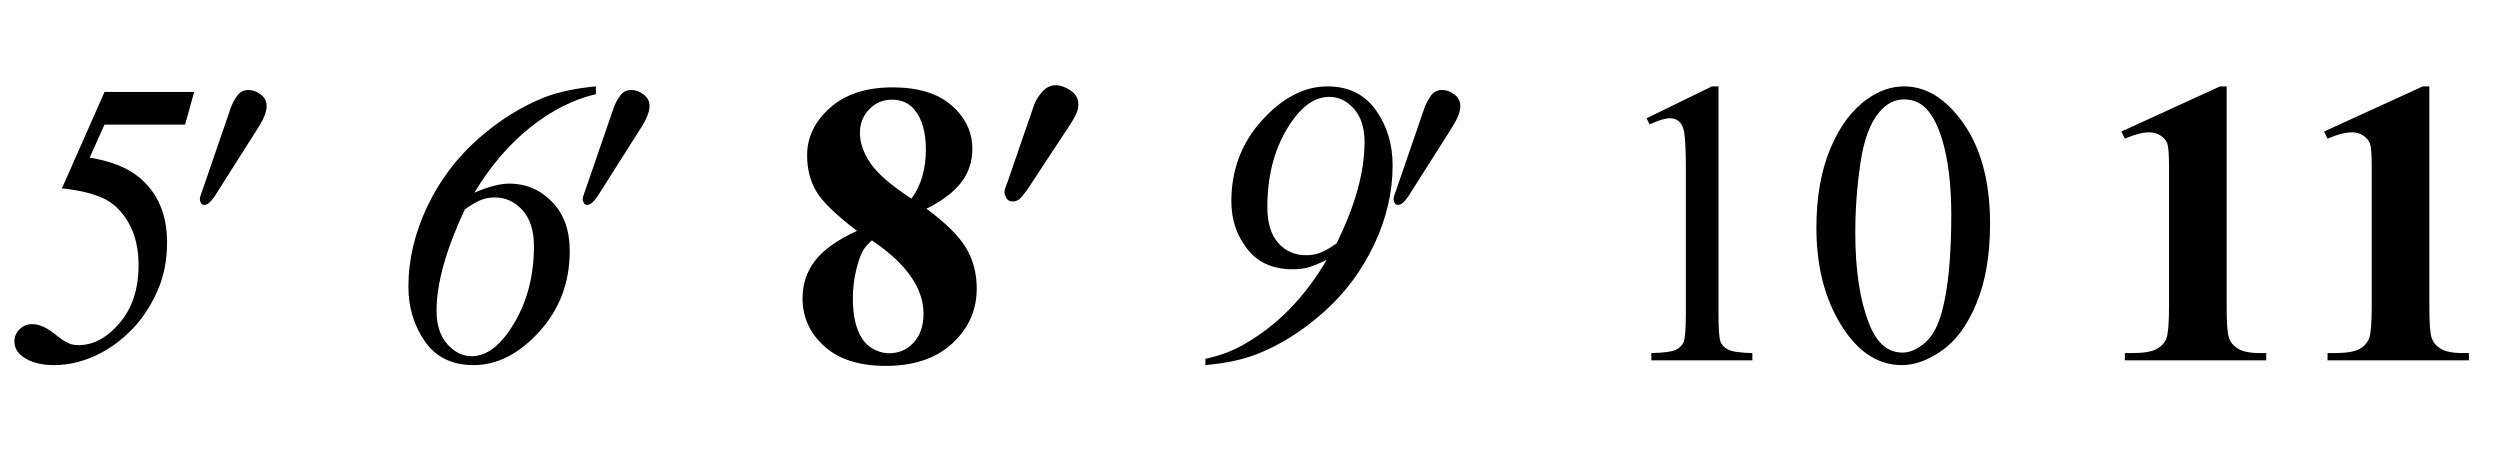 <?xml version="1.0" encoding="UTF-8"?>
<svg xmlns="http://www.w3.org/2000/svg" xmlns:xlink="http://www.w3.org/1999/xlink"  viewBox="0 0 111 21" version="1.1">
<defs>
<g>
<symbol overflow="visible" id="glyph0-0">
<path style="stroke:none;" d="M 2.496 0 L 2.496 -11.25 L 11.496 -11.25 L 11.496 0 Z M 2.777 -0.281 L 11.215 -0.281 L 11.215 -10.969 L 2.777 -10.969 Z M 2.777 -0.281 "/>
</symbol>
<symbol overflow="visible" id="glyph0-1">
<path style="stroke:none;" d="M 4.641 -11.918 L 8.621 -11.918 L 8.219 -10.469 L 4.641 -10.469 L 3.98 -9 C 4.93 -8.848 5.668 -8.551 6.195 -8.113 C 7.012 -7.426 7.418 -6.469 7.418 -5.238 C 7.418 -4.422 7.266 -3.688 6.965 -3.027 C 6.664 -2.367 6.293 -1.816 5.859 -1.371 C 5.422 -0.926 4.953 -0.574 4.457 -0.316 C 3.777 0.035 3.09 0.211 2.398 0.211 C 1.809 0.211 1.34 0.082 0.992 -0.176 C 0.758 -0.352 0.641 -0.574 0.641 -0.844 C 0.641 -1.055 0.719 -1.234 0.871 -1.383 C 1.023 -1.531 1.211 -1.609 1.434 -1.609 C 1.742 -1.609 2.09 -1.453 2.469 -1.141 C 2.703 -0.949 2.898 -0.82 3.051 -0.758 C 3.172 -0.703 3.32 -0.676 3.488 -0.676 C 4.152 -0.676 4.762 -1.008 5.316 -1.664 C 5.875 -2.324 6.152 -3.18 6.152 -4.234 C 6.152 -4.969 6.004 -5.594 5.707 -6.109 C 5.414 -6.625 5.035 -6.988 4.578 -7.199 C 4.121 -7.41 3.512 -7.555 2.75 -7.637 Z M 4.641 -11.918 "/>
</symbol>
<symbol overflow="visible" id="glyph0-2">
<path style="stroke:none;" d="M 9.457 -12.164 L 9.457 -11.82 C 8.453 -11.586 7.484 -11.094 6.539 -10.34 C 5.594 -9.586 4.77 -8.621 4.062 -7.445 C 4.695 -7.715 5.211 -7.848 5.609 -7.848 C 6.352 -7.848 6.984 -7.578 7.512 -7.039 C 8.035 -6.5 8.297 -5.773 8.297 -4.859 C 8.297 -3.461 7.844 -2.266 6.945 -1.273 C 6.043 -0.285 5.07 0.211 4.023 0.211 C 3.074 0.211 2.355 -0.141 1.867 -0.84 C 1.379 -1.539 1.133 -2.352 1.133 -3.27 C 1.133 -4.469 1.414 -5.656 1.969 -6.824 C 2.523 -7.992 3.281 -8.996 4.23 -9.836 C 5.184 -10.672 6.172 -11.289 7.199 -11.688 C 7.809 -11.922 8.562 -12.082 9.457 -12.164 Z M 3.641 -6.707 C 2.801 -4.918 2.383 -3.418 2.383 -2.207 C 2.383 -1.578 2.539 -1.086 2.855 -0.727 C 3.172 -0.367 3.535 -0.184 3.945 -0.184 C 4.621 -0.184 5.25 -0.676 5.832 -1.656 C 6.414 -2.637 6.707 -3.777 6.707 -5.07 C 6.707 -5.762 6.535 -6.297 6.195 -6.672 C 5.855 -7.047 5.445 -7.234 4.965 -7.234 C 4.762 -7.234 4.566 -7.199 4.383 -7.133 C 4.195 -7.066 3.949 -6.922 3.641 -6.707 Z M 3.641 -6.707 "/>
</symbol>
<symbol overflow="visible" id="glyph0-3">
<path style="stroke:none;" d="M 0.52 0.211 L 0.52 -0.07 C 1.121 -0.199 1.648 -0.387 2.094 -0.633 C 2.883 -1.066 3.594 -1.602 4.223 -2.242 C 4.852 -2.879 5.414 -3.621 5.906 -4.465 C 5.547 -4.289 5.27 -4.176 5.07 -4.121 C 4.871 -4.07 4.648 -4.043 4.402 -4.043 C 3.52 -4.043 2.844 -4.344 2.375 -4.949 C 1.906 -5.551 1.672 -6.254 1.672 -7.059 C 1.672 -8.457 2.125 -9.66 3.035 -10.66 C 3.945 -11.664 4.914 -12.164 5.941 -12.164 C 6.875 -12.164 7.586 -11.812 8.086 -11.113 C 8.586 -10.414 8.832 -9.594 8.832 -8.656 C 8.832 -7.469 8.559 -6.293 8.008 -5.133 C 7.457 -3.973 6.711 -2.973 5.766 -2.137 C 4.82 -1.297 3.832 -0.676 2.797 -0.273 C 2.18 -0.031 1.422 0.129 0.52 0.211 Z M 6.344 -5.195 C 7.172 -6.871 7.586 -8.367 7.586 -9.688 C 7.586 -10.324 7.43 -10.82 7.113 -11.172 C 6.801 -11.523 6.438 -11.699 6.02 -11.699 C 5.328 -11.699 4.699 -11.215 4.125 -10.25 C 3.555 -9.281 3.27 -8.133 3.27 -6.805 C 3.27 -6.102 3.434 -5.566 3.758 -5.207 C 4.082 -4.848 4.492 -4.668 4.984 -4.668 C 5.207 -4.668 5.41 -4.699 5.598 -4.77 C 5.785 -4.836 6.035 -4.977 6.344 -5.195 Z M 6.344 -5.195 "/>
</symbol>
<symbol overflow="visible" id="glyph1-0">
<path style="stroke:none;" d="M 0.75 0 L 0.75 -9.598 L 5.25 -9.598 L 5.25 0 Z M 1.5 -0.75 L 4.5 -0.75 L 4.5 -8.848 L 1.5 -8.848 Z M 1.5 -0.75 "/>
</symbol>
<symbol overflow="visible" id="glyph1-1">
<path style="stroke:none;" d="M 3.562 -4.934 C 3.562 -4.797 3.531 -4.648 3.465 -4.492 C 3.402 -4.332 3.32 -4.18 3.227 -4.031 L 1.258 -0.926 C 1.18 -0.809 1.102 -0.715 1.023 -0.645 C 0.945 -0.574 0.867 -0.539 0.789 -0.539 C 0.727 -0.539 0.68 -0.566 0.648 -0.625 C 0.613 -0.68 0.598 -0.734 0.598 -0.789 C 0.598 -0.848 0.613 -0.922 0.645 -1.008 C 0.676 -1.094 0.703 -1.164 0.719 -1.211 L 1.969 -4.844 C 2.031 -5.023 2.125 -5.203 2.25 -5.379 C 2.375 -5.555 2.539 -5.641 2.75 -5.641 C 2.941 -5.641 3.125 -5.578 3.297 -5.445 C 3.473 -5.312 3.562 -5.141 3.562 -4.934 Z M 3.562 -4.934 "/>
</symbol>
<symbol overflow="visible" id="glyph2-0">
<path style="stroke:none;" d="M 2.496 0 L 2.496 -11.25 L 11.496 -11.25 L 11.496 0 Z M 2.777 -0.281 L 11.215 -0.281 L 11.215 -10.969 L 2.777 -10.969 Z M 2.777 -0.281 "/>
</symbol>
<symbol overflow="visible" id="glyph2-1">
<path style="stroke:none;" d="M 6.133 -6.734 C 6.973 -6.117 7.555 -5.543 7.879 -5.016 C 8.203 -4.484 8.367 -3.875 8.367 -3.191 C 8.367 -2.23 8.004 -1.418 7.281 -0.75 C 6.559 -0.086 5.574 0.246 4.332 0.246 C 3.156 0.246 2.242 -0.043 1.602 -0.625 C 0.957 -1.203 0.633 -1.914 0.633 -2.75 C 0.633 -3.391 0.82 -3.949 1.191 -4.43 C 1.562 -4.91 2.184 -5.352 3.051 -5.75 C 2.105 -6.469 1.5 -7.059 1.234 -7.516 C 0.969 -7.973 0.836 -8.5 0.836 -9.105 C 0.836 -9.902 1.172 -10.605 1.852 -11.211 C 2.527 -11.816 3.453 -12.121 4.633 -12.121 C 5.77 -12.121 6.645 -11.852 7.254 -11.316 C 7.867 -10.781 8.172 -10.137 8.172 -9.387 C 8.172 -8.824 8.008 -8.328 7.676 -7.898 C 7.344 -7.469 6.832 -7.078 6.133 -6.734 Z M 5.469 -7.18 C 5.684 -7.473 5.844 -7.801 5.949 -8.164 C 6.055 -8.527 6.109 -8.926 6.109 -9.359 C 6.109 -10.121 5.945 -10.703 5.617 -11.109 C 5.371 -11.422 5.031 -11.574 4.598 -11.574 C 4.203 -11.574 3.871 -11.434 3.594 -11.148 C 3.32 -10.863 3.18 -10.512 3.18 -10.09 C 3.18 -9.664 3.336 -9.219 3.645 -8.758 C 3.953 -8.297 4.559 -7.773 5.469 -7.18 Z M 3.711 -5.328 C 3.527 -5.164 3.398 -5.012 3.32 -4.879 C 3.203 -4.672 3.102 -4.375 3.008 -3.98 C 2.914 -3.59 2.867 -3.18 2.867 -2.75 C 2.867 -2.199 2.938 -1.738 3.078 -1.367 C 3.219 -0.996 3.418 -0.727 3.68 -0.562 C 3.938 -0.398 4.207 -0.316 4.484 -0.316 C 4.91 -0.316 5.27 -0.473 5.562 -0.785 C 5.855 -1.102 6.004 -1.531 6.004 -2.074 C 6.004 -3.211 5.238 -4.297 3.711 -5.328 Z M 3.711 -5.328 "/>
</symbol>
<symbol overflow="visible" id="glyph2-2">
<path style="stroke:none;" d="M 5.863 -12.164 L 5.863 -2.418 C 5.863 -1.684 5.895 -1.219 5.961 -1.016 C 6.023 -0.812 6.156 -0.648 6.363 -0.52 C 6.57 -0.391 6.898 -0.324 7.348 -0.324 L 7.621 -0.324 L 7.621 0 L 1.344 0 L 1.344 -0.324 L 1.66 -0.324 C 2.172 -0.324 2.535 -0.383 2.75 -0.5 C 2.969 -0.617 3.113 -0.781 3.191 -0.984 C 3.266 -1.188 3.305 -1.668 3.305 -2.418 L 3.305 -8.594 C 3.305 -9.145 3.277 -9.492 3.227 -9.629 C 3.172 -9.766 3.074 -9.883 2.93 -9.98 C 2.789 -10.078 2.621 -10.125 2.434 -10.125 C 2.137 -10.125 1.773 -10.031 1.344 -9.844 L 1.188 -10.16 L 5.57 -12.164 Z M 5.863 -12.164 "/>
</symbol>
<symbol overflow="visible" id="glyph3-0">
<path style="stroke:none;" d="M 0.75 0 L 0.75 -9.598 L 5.25 -9.598 L 5.25 0 Z M 1.5 -0.75 L 4.5 -0.75 L 4.5 -8.848 L 1.5 -8.848 Z M 1.5 -0.75 "/>
</symbol>
<symbol overflow="visible" id="glyph3-1">
<path style="stroke:none;" d="M 3.879 -4.789 C 3.879 -4.621 3.832 -4.449 3.742 -4.281 C 3.648 -4.109 3.57 -3.977 3.504 -3.879 L 1.605 -0.996 C 1.523 -0.879 1.43 -0.766 1.328 -0.648 C 1.223 -0.535 1.105 -0.48 0.973 -0.48 C 0.828 -0.48 0.73 -0.535 0.676 -0.641 C 0.625 -0.75 0.598 -0.832 0.598 -0.891 C 0.598 -0.961 0.613 -1.039 0.648 -1.117 C 0.68 -1.199 0.711 -1.273 0.734 -1.344 L 1.922 -4.789 C 1.98 -4.961 2.098 -5.145 2.27 -5.344 C 2.445 -5.543 2.641 -5.641 2.867 -5.641 C 3.086 -5.641 3.309 -5.562 3.535 -5.406 C 3.766 -5.25 3.879 -5.047 3.879 -4.789 Z M 3.879 -4.789 "/>
</symbol>
<symbol overflow="visible" id="glyph4-0">
<path style="stroke:none;" d="M 2.496 0 L 2.496 -11.25 L 11.496 -11.25 L 11.496 0 Z M 2.777 -0.281 L 11.215 -0.281 L 11.215 -10.969 L 2.777 -10.969 Z M 2.777 -0.281 "/>
</symbol>
<symbol overflow="visible" id="glyph4-1">
<path style="stroke:none;" d="M 2.109 -10.75 L 5.008 -12.164 L 5.301 -12.164 L 5.301 -2.102 C 5.301 -1.434 5.328 -1.016 5.383 -0.852 C 5.438 -0.688 5.555 -0.562 5.73 -0.477 C 5.906 -0.387 6.266 -0.336 6.805 -0.324 L 6.805 0 L 2.32 0 L 2.32 -0.324 C 2.883 -0.336 3.246 -0.387 3.41 -0.469 C 3.574 -0.555 3.688 -0.668 3.754 -0.812 C 3.816 -0.957 3.852 -1.387 3.852 -2.102 L 3.852 -8.535 C 3.852 -9.402 3.82 -9.957 3.762 -10.203 C 3.719 -10.391 3.645 -10.531 3.539 -10.617 C 3.43 -10.703 3.297 -10.75 3.148 -10.75 C 2.93 -10.75 2.629 -10.656 2.242 -10.477 Z M 2.109 -10.75 "/>
</symbol>
<symbol overflow="visible" id="glyph4-2">
<path style="stroke:none;" d="M 0.648 -5.891 C 0.648 -7.25 0.855 -8.418 1.266 -9.398 C 1.676 -10.383 2.219 -11.113 2.898 -11.594 C 3.426 -11.973 3.973 -12.164 4.535 -12.164 C 5.449 -12.164 6.27 -11.699 6.996 -10.766 C 7.906 -9.613 8.359 -8.047 8.359 -6.074 C 8.359 -4.691 8.16 -3.516 7.762 -2.547 C 7.363 -1.582 6.855 -0.879 6.234 -0.445 C 5.617 -0.008 5.023 0.211 4.445 0.211 C 3.309 0.211 2.363 -0.461 1.609 -1.801 C 0.969 -2.934 0.648 -4.297 0.648 -5.891 Z M 2.375 -5.668 C 2.375 -4.027 2.574 -2.688 2.98 -1.652 C 3.312 -0.781 3.812 -0.344 4.473 -0.344 C 4.789 -0.344 5.117 -0.484 5.457 -0.77 C 5.797 -1.055 6.055 -1.531 6.23 -2.195 C 6.5 -3.203 6.637 -4.625 6.637 -6.461 C 6.637 -7.82 6.496 -8.953 6.215 -9.859 C 6.004 -10.535 5.73 -11.012 5.398 -11.293 C 5.156 -11.488 4.867 -11.586 4.527 -11.586 C 4.129 -11.586 3.773 -11.406 3.461 -11.047 C 3.039 -10.562 2.754 -9.797 2.602 -8.754 C 2.449 -7.711 2.375 -6.684 2.375 -5.668 Z M 2.375 -5.668 "/>
</symbol>
</g>
</defs>
<g id="surface484894">
<g style="fill:rgb(0%,0%,0%);fill-opacity:1;">
  <use xlink:href="#glyph0-1" x="0" y="16"/>
</g>
<g style="fill:rgb(0%,0%,0%);fill-opacity:1;">
  <use xlink:href="#glyph1-1" x="8.276" y="9.637"/>
</g>
<g style="fill:rgb(0%,0%,0%);fill-opacity:1;">
  <use xlink:href="#glyph0-2" x="17" y="16"/>
</g>
<g style="fill:rgb(0%,0%,0%);fill-opacity:1;">
  <use xlink:href="#glyph1-1" x="25.276" y="9.637"/>
</g>
<g style="fill:rgb(0%,0%,0%);fill-opacity:1;">
  <use xlink:href="#glyph2-1" x="35" y="16"/>
</g>
<g style="fill:rgb(0%,0%,0%);fill-opacity:1;">
  <use xlink:href="#glyph3-1" x="44" y="9.426"/>
</g>
<g style="fill:rgb(0%,0%,0%);fill-opacity:1;">
  <use xlink:href="#glyph0-3" x="53" y="16"/>
</g>
<g style="fill:rgb(0%,0%,0%);fill-opacity:1;">
  <use xlink:href="#glyph1-1" x="61.276" y="9.637"/>
</g>
<g style="fill:rgb(0%,0%,0%);fill-opacity:1;">
  <use xlink:href="#glyph4-1" x="71" y="16"/>
  <use xlink:href="#glyph4-2" x="80" y="16"/>
</g>
<g style="fill:rgb(0%,0%,0%);fill-opacity:1;">
  <use xlink:href="#glyph2-2" x="93" y="16"/>
  <use xlink:href="#glyph2-2" x="102" y="16"/>
</g>
</g>
</svg>